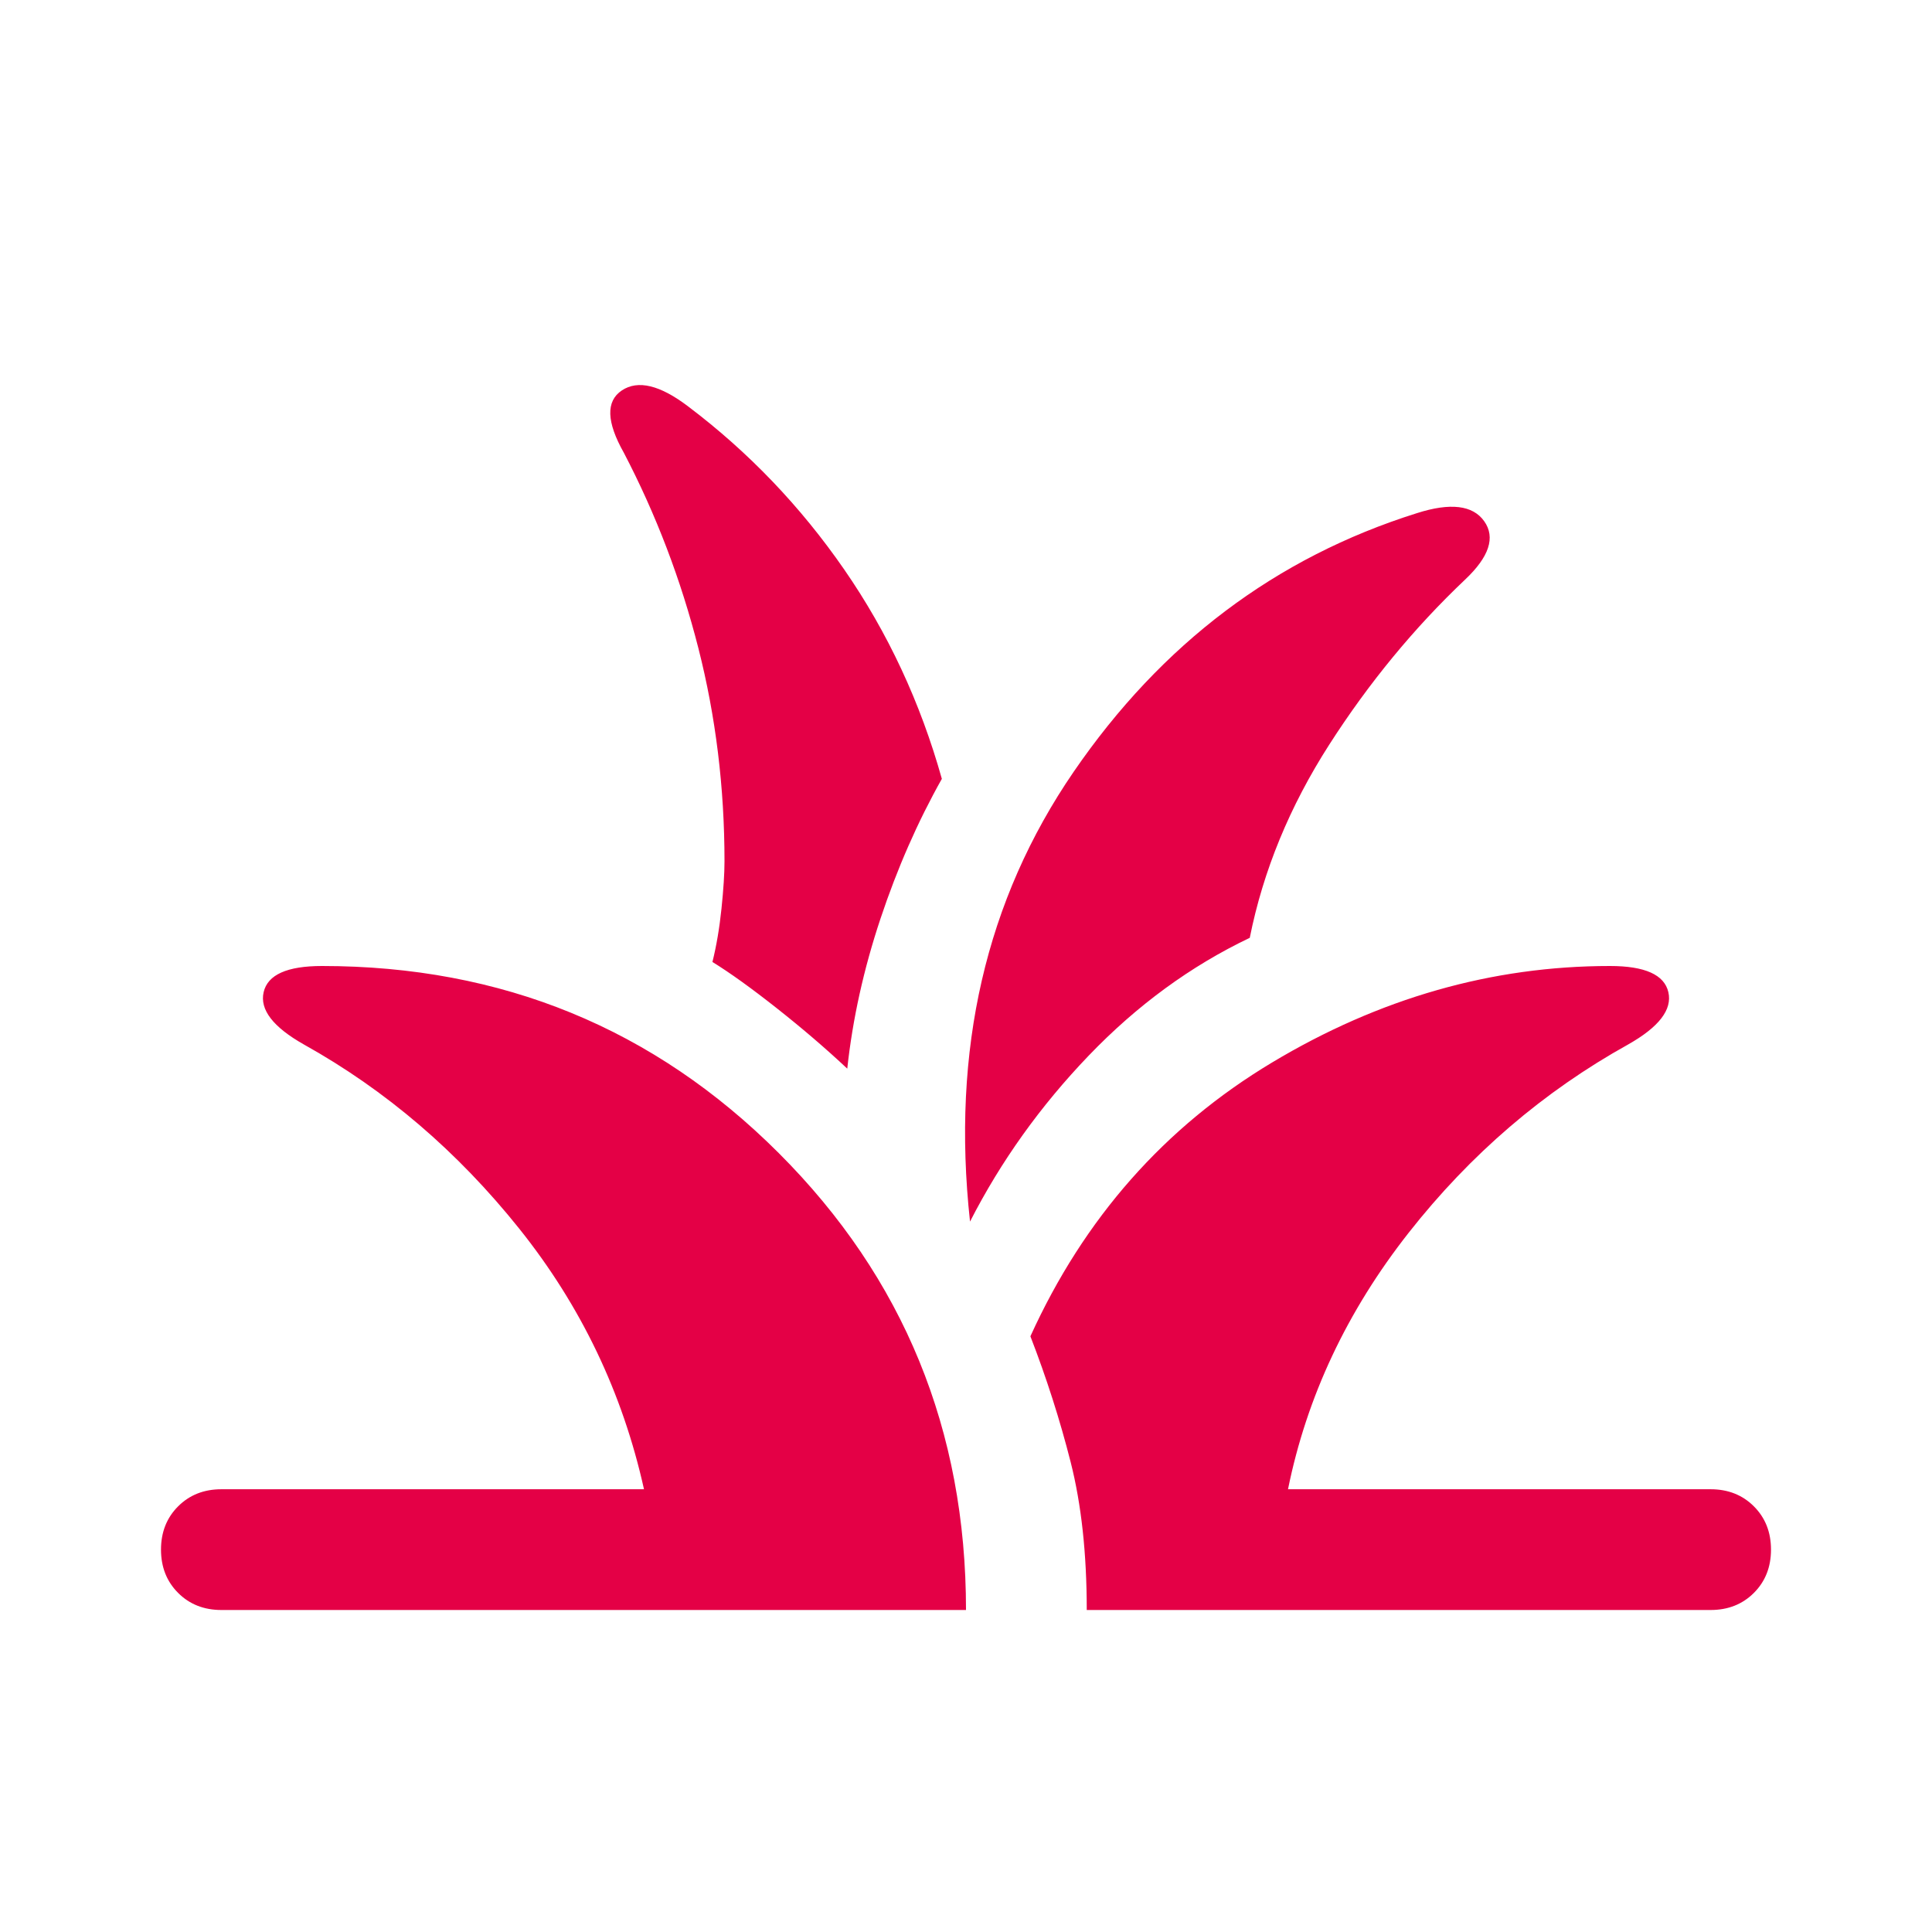 <svg xmlns="http://www.w3.org/2000/svg" height="48px" viewBox="0 -960 960 960" width="48px" fill="#E40046"><path d="M110-160q-13 0-21.5-8.5T80-190q0-13 8.5-21.5T110-220h210q-16-72-62-129.5T151-441q-23-13-20-26t29-13q134 0 227 93t93 227H110Zm430 0q0-42-8-73.5T512-296q40-88 120-136t168-48q26 0 29 13t-20 26q-63 35-109 93.5T640-220h210q13 0 21.5 8.5T880-190q0 13-8.5 21.5T850-160H540Zm-58-193q-14-128 51.5-223.5T704-705q25-8 33.5 4t-9.5 29q-38 36-67.5 82T621-494q-44 21-80 58.5T482-353Zm-61-76q-16-15-35-30t-32-23q3-12 4.5-26.5T360-532q0-55-13-106t-37-97q-13-23-1-31t33 8q45 34 77.5 81T468-573q-18 32-30.5 69.5T421-429Z"/></svg>